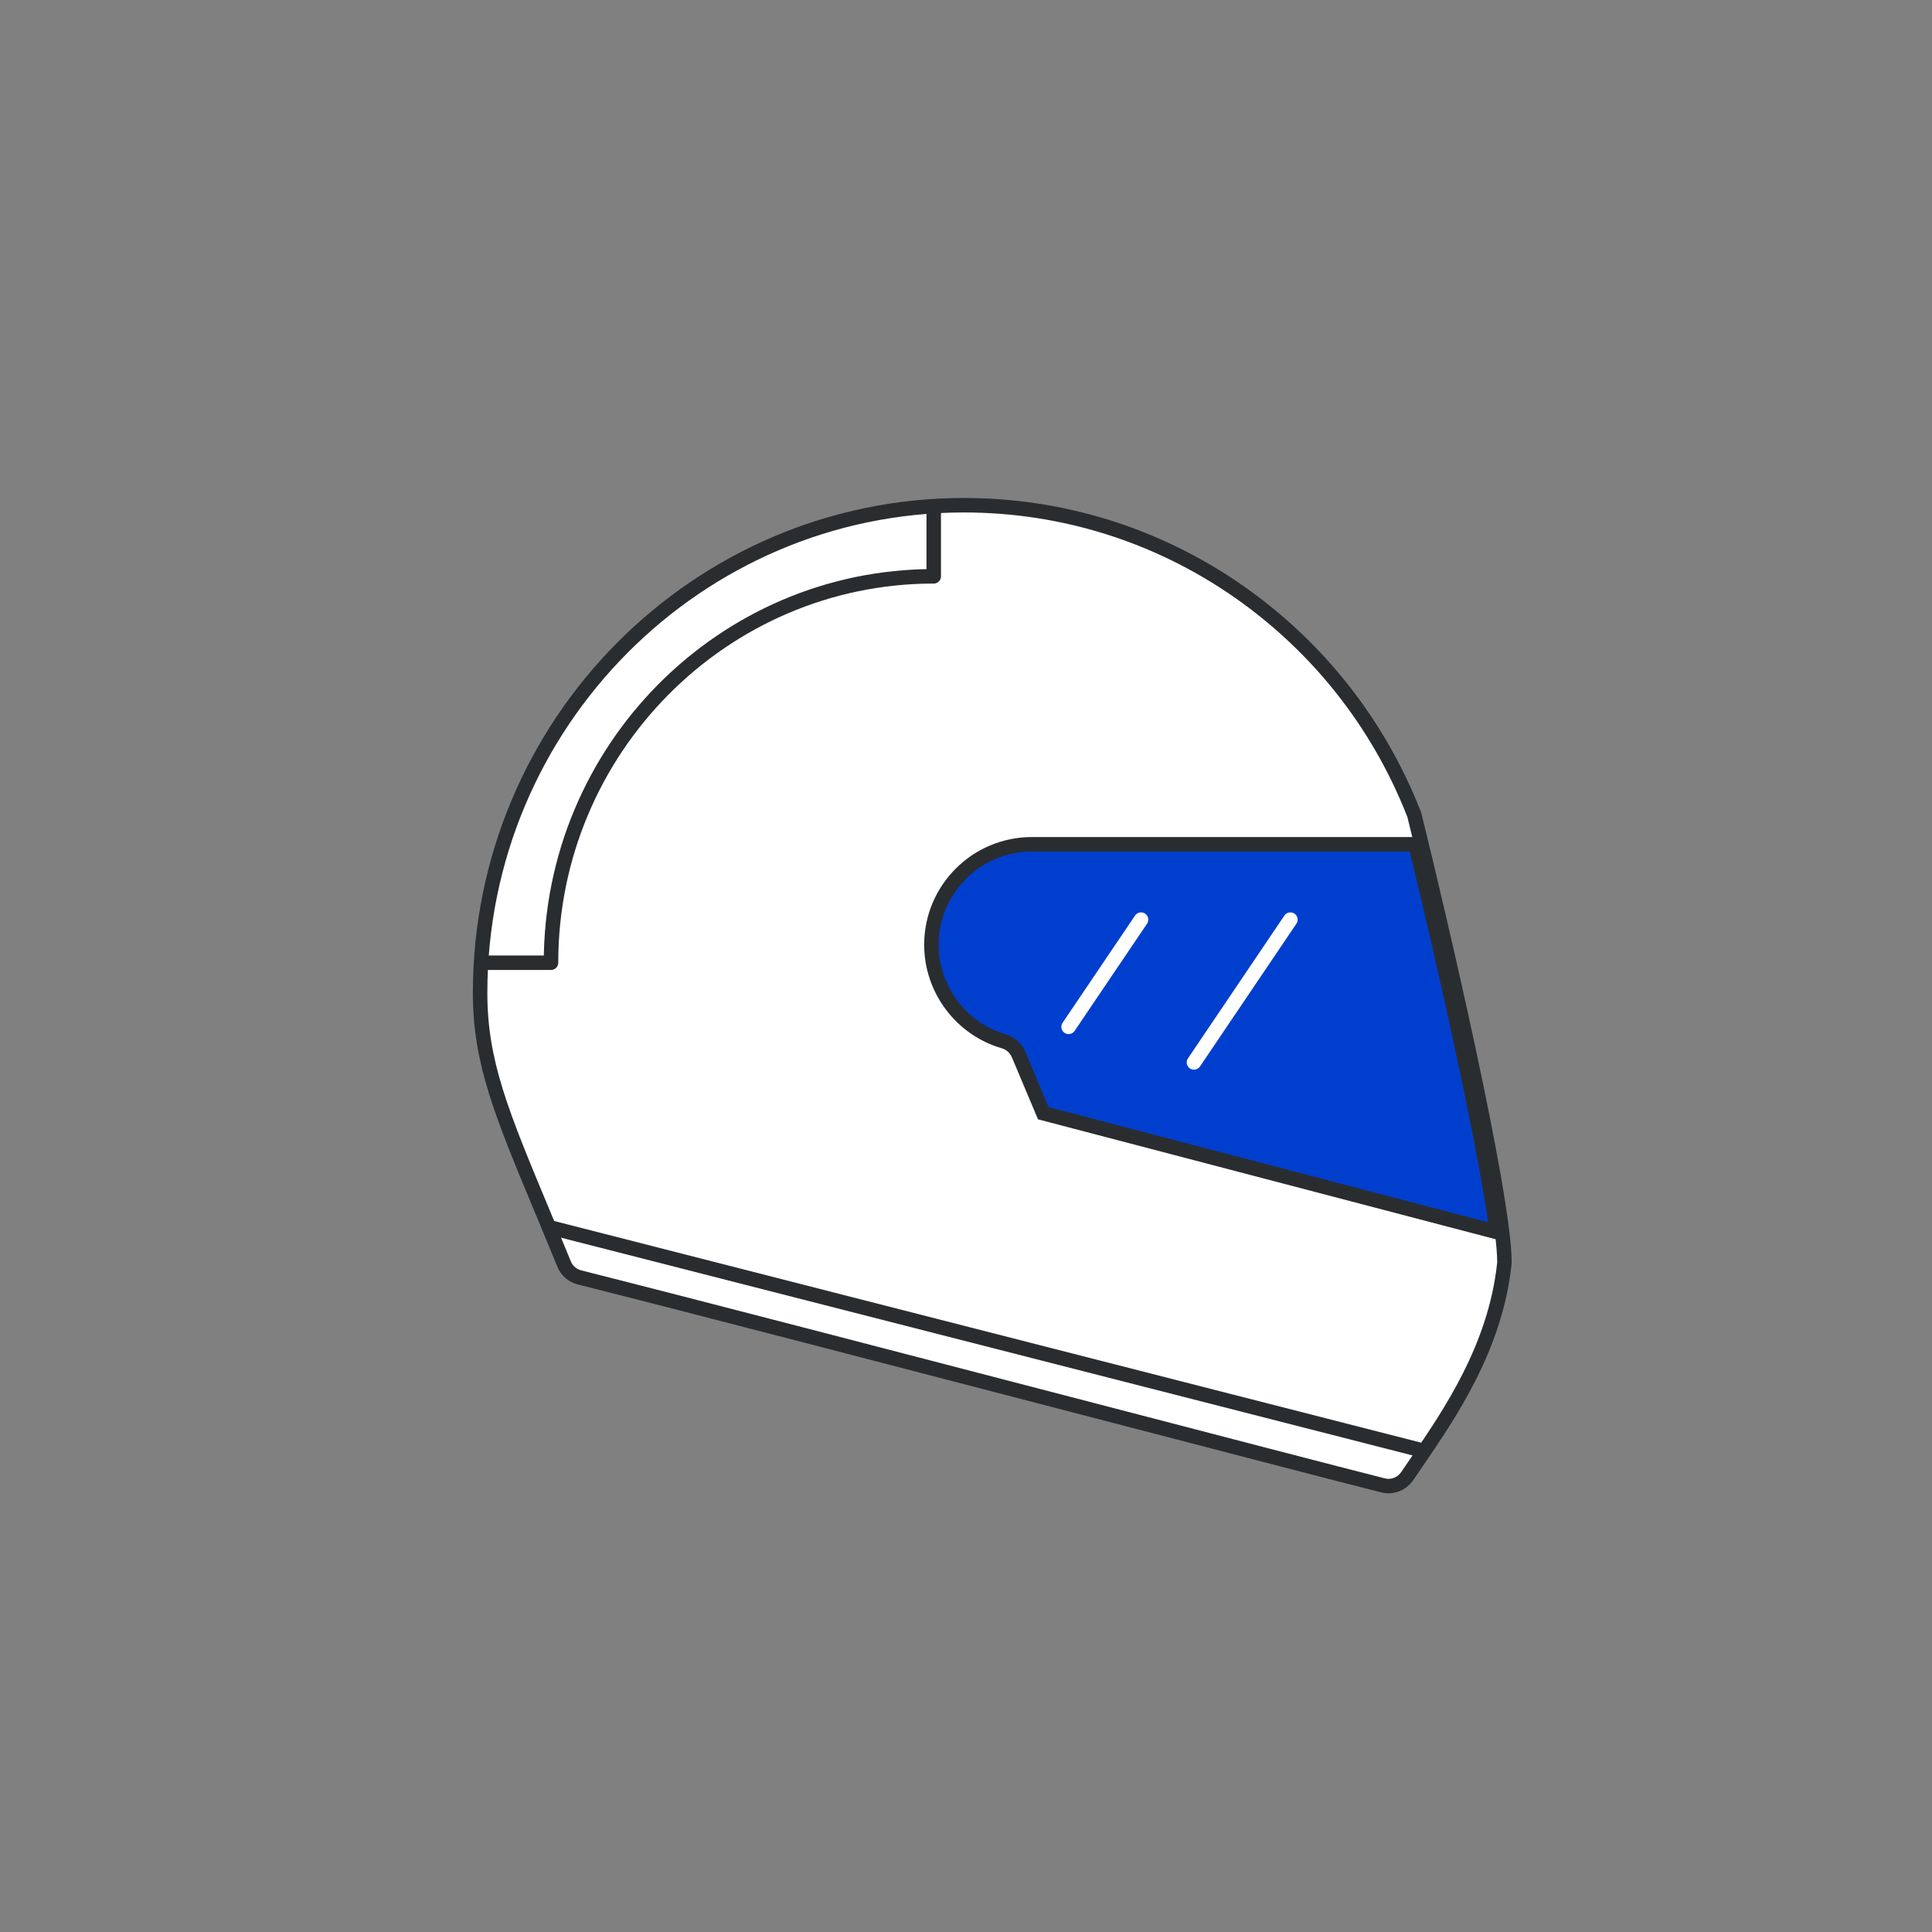 <?xml version="1.0" encoding="UTF-8"?>
<!-- Generator: Adobe Illustrator 24.1.3, SVG Export Plug-In . SVG Version: 6.00 Build 0)  -->
<svg xmlns="http://www.w3.org/2000/svg" xmlns:xlink="http://www.w3.org/1999/xlink" version="1.1" x="0px" y="0px" viewBox="0 0 100 100" style="enable-background:new 0 0 100 100;" xml:space="preserve">
<rect x="0" y="0" width="100" height="100" fill="#808080" stroke="none"/>
<style type="text/css">
	.st0{fill:none;stroke:#2A2D30;stroke-width:0.75;stroke-miterlimit:10;}
	.st1{fill:#FFFFFF;stroke:#2A2D30;stroke-width:0.75;stroke-miterlimit:10;}
	.st2{fill:#003FCE;stroke:#2A2D30;stroke-width:0.75;stroke-miterlimit:10;}
	
		.st3{fill-rule:evenodd;clip-rule:evenodd;fill:#FFFFFF;stroke:#2A2D30;stroke-width:0.75;stroke-linecap:round;stroke-linejoin:round;stroke-miterlimit:10;}
	
		.st4{fill-rule:evenodd;clip-rule:evenodd;fill:#003FCE;stroke:#2A2D30;stroke-width:0.75;stroke-linecap:round;stroke-linejoin:round;stroke-miterlimit:10;}
	.st5{fill:#FFFFFF;stroke:#2A2D30;stroke-width:0.75;stroke-linecap:round;stroke-linejoin:round;stroke-miterlimit:10;}
	.st6{fill:none;stroke:#2A2D30;stroke-width:0.75;stroke-linecap:round;stroke-linejoin:round;stroke-miterlimit:10;}
	.st7{fill:none;stroke:#FFFFFF;stroke-width:0.75;stroke-linecap:round;stroke-linejoin:round;stroke-miterlimit:10;}
	.st8{display:none;fill:none;stroke:#2A2D30;stroke-width:0.75;stroke-linecap:round;stroke-linejoin:round;stroke-miterlimit:10;}
	
		.st9{display:none;fill:#FFFFFF;stroke:#2A2D30;stroke-width:0.75;stroke-linecap:round;stroke-linejoin:round;stroke-miterlimit:10;}
	.st10{fill:#003FCE;stroke:#2A2D30;stroke-width:0.75;stroke-linecap:round;stroke-linejoin:round;stroke-miterlimit:10;}
	
		.st11{display:none;fill:#003FCE;stroke:#2A2D30;stroke-width:0.75;stroke-linecap:round;stroke-linejoin:round;stroke-miterlimit:10;}
	.st12{fill-rule:evenodd;clip-rule:evenodd;fill:#FFFFFF;}
	
		.st13{fill-rule:evenodd;clip-rule:evenodd;fill:none;stroke:#2A2D30;stroke-width:0.75;stroke-linecap:round;stroke-linejoin:round;stroke-miterlimit:10;}
	.st14{fill:#2A2D30;stroke:#2A2D30;stroke-width:0.75;stroke-miterlimit:10;}
	.st15{fill:none;stroke:#3F3F3F;stroke-width:0.75;stroke-linecap:round;stroke-linejoin:round;stroke-miterlimit:10;}
</style>
<g id="schuher">
</g>
<g id="Ebene_9">
</g>
<g id="motorrad">
	<g id="Motorrad-Zubhör_3_">
		<path class="st5" d="M73.22,42.24c-0.01-0.05-0.03-0.1-0.05-0.15c-1.83-4.65-4.96-8.61-9.05-11.47    c-4.19-2.92-9.11-4.47-14.23-4.47c-13.81,0-25.04,11.32-25.04,25.24c0,3.59,1.09,6.21,3.27,11.43c0.33,0.8,0.69,1.66,1.08,2.61    c0.14,0.35,0.44,0.6,0.8,0.69c5.67,1.43,16.73,4.31,26.49,6.85c6.76,1.76,12.6,3.28,15.08,3.91c0.1,0.02,0.19,0.04,0.29,0.04    c0.39,0,0.75-0.19,0.98-0.52c0.16-0.23,0.32-0.47,0.49-0.72c1.71-2.5,4.06-5.93,4.53-10.23c0-0.04,0.01-0.08,0.01-0.13    C77.85,61.75,74.51,47.45,73.22,42.24z"></path>
		<path class="st2" d="M77.47,63.77L54,57.62l-1.28-3.04c-0.14-0.33-0.42-0.58-0.76-0.68c-2.21-0.64-3.75-2.69-3.75-5    c0-2.87,2.33-5.2,5.2-5.2h19.85C74.88,50.32,76.94,59.61,77.47,63.77z"></path>
		<path class="st6" d="M25.27,49.83h3.25c0-11.03,8.89-20,19.81-20v-3.42"></path>
		<line class="st7" x1="59.06" y1="47.6" x2="55.31" y2="53.15"></line>
		<line class="st7" x1="66.79" y1="47.6" x2="61.8" y2="54.99"></line>
		<line class="st6" x1="28.47" y1="63.53" x2="73.68" y2="75.09"></line>
	</g>
</g>
<g id="bucher">
</g>
<g id="sport">
</g>
<g id="spielwaren">
</g>
<g id="kinder">
</g>
<g id="lederwaren">
</g>
<g id="fahrraeder">
</g>
<g id="baustoffe">
</g>
</svg>

